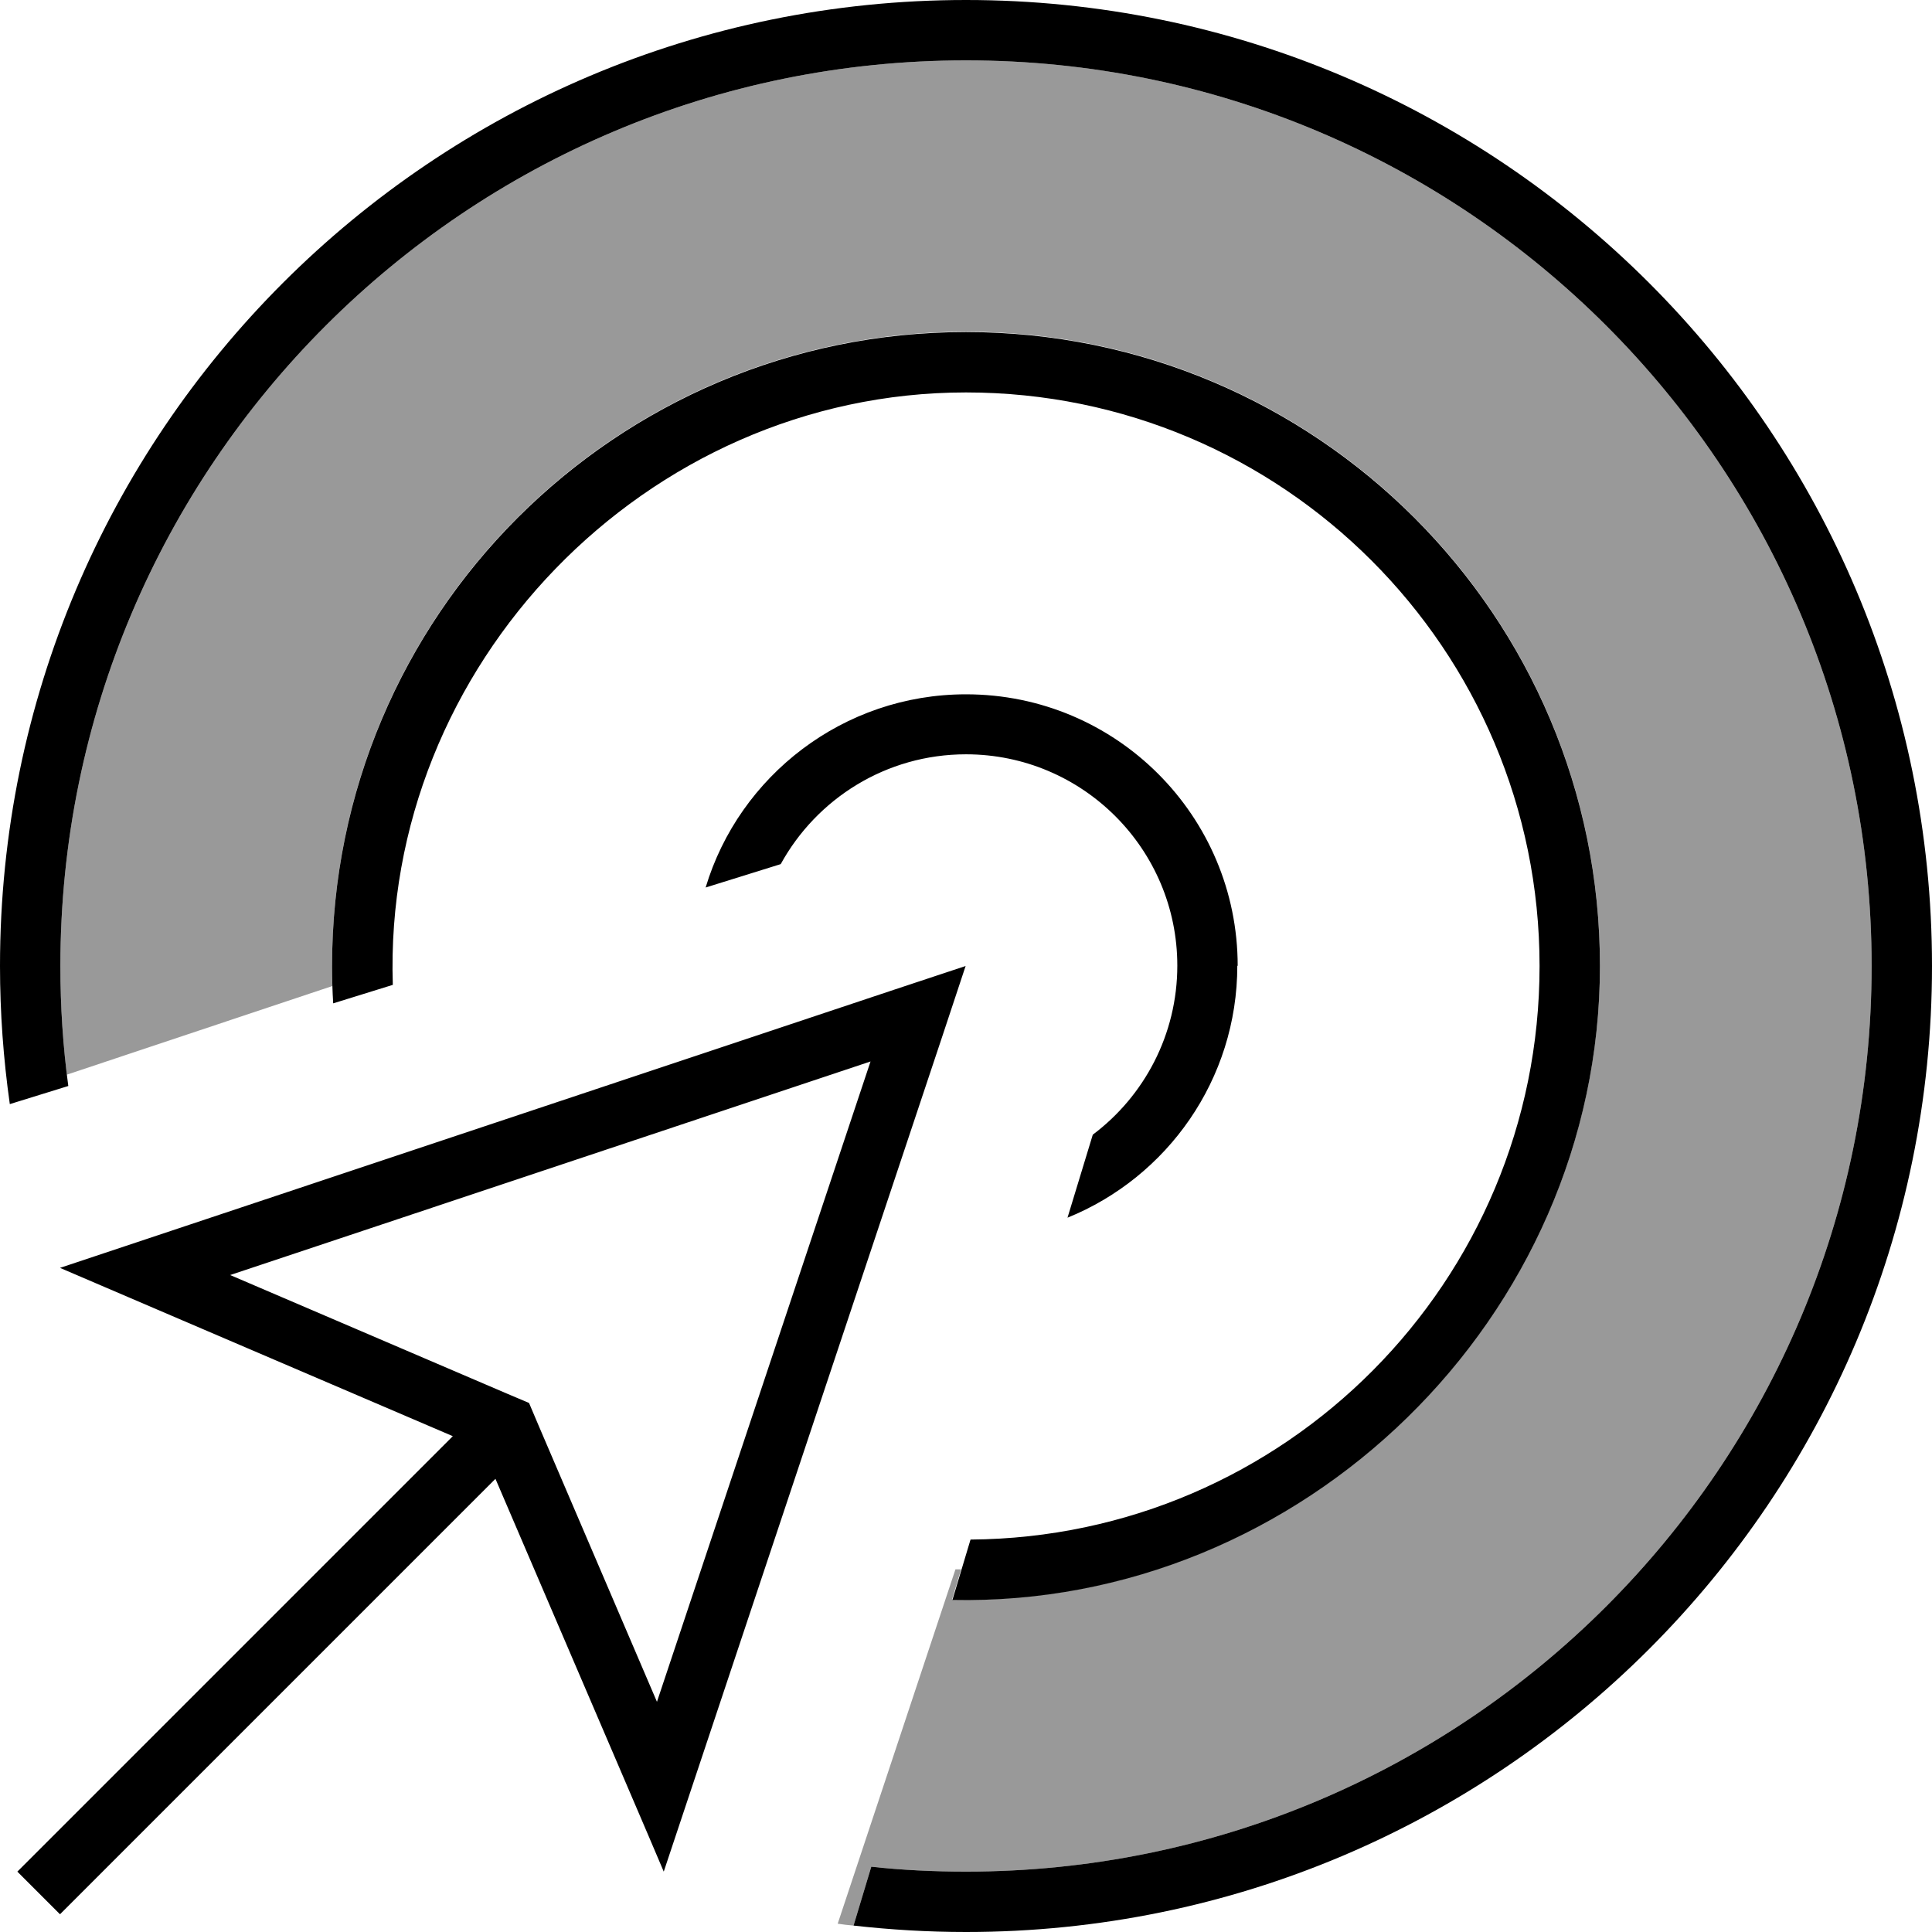 <svg xmlns="http://www.w3.org/2000/svg" viewBox="0 0 512 512"><!--! Font Awesome Pro 7.0.0 by @fontawesome - https://fontawesome.com License - https://fontawesome.com/license (Commercial License) Copyright 2025 Fonticons, Inc. --><path style="fill:currentColor;opacity:.4" d="M16 256c0 9.8 .6 19.4 1.7 28.8l70.4-23.5c-.1-1.8-.1-3.6-.1-5.4 0-92.8 75.2-168 168-168s168 75.2 168 168c0 93-78.8 170-171.7 168 .8-2.7 1.6-5.3 2.4-8-.5 0-1 0-1.5 0L222 509.8c1.4 .2 2.8 .4 4.2 .5l4.7-15.6c8.3 .9 16.6 1.3 25.1 1.3 132.5 0 240-107.5 240-240S388.5 16 256 16 16 123.5 16 256z"/><path style="fill:currentColor;opacity:1" d="M496 256c0 132.5-107.5 240-240 240-8.5 0-16.9-.4-25.1-1.3l-4.7 15.6c9.8 1.1 19.7 1.7 29.8 1.7 141.4 0 256-114.6 256-256S397.4 0 256 0 0 114.6 0 256c0 12.4 .9 24.6 2.6 36.6l15.5-4.8C16.7 277.4 16 266.8 16 256 16 123.5 123.5 16 256 16S496 123.5 496 256zM252.3 424c92.9 2 171.7-75 171.7-168 0-92.8-75.2-168-168-168S88 163.2 88 256c0 3.3 .1 6.7 .3 9.9l15.8-4.9c-2.8-84.7 67.1-157 151.9-157 83.9 0 152 68.1 152 152 0 83.6-67.4 151.4-150.8 152l-4.8 16zM328 256c0-39.8-32.2-72-72-72-32.5 0-60.1 21.6-69 51.2l19.9-6.2c9.5-17.3 27.9-29.1 49.1-29.1 30.9 0 56 25.1 56 56 0 18.3-8.8 34.6-22.4 44.8l-6.7 22c26.4-10.7 45-36.6 45-66.8zM10.3 490.3l-5.7 5.7 11.3 11.3 5.7-5.7 109.7-109.7c27.7 64.6 42.6 99.3 44.6 104.1l7.6-22.8 66.1-198.2 6.3-19-19 6.3-198.2 66.1-22.8 7.6c4.8 2.1 39.5 16.9 104.1 44.6L10.3 490.3zM61 337.9l169.7-56.6-56.6 169.7-31.4-73.3-2.5-5.9-5.9-2.5-73.3-31.4z"/></svg>